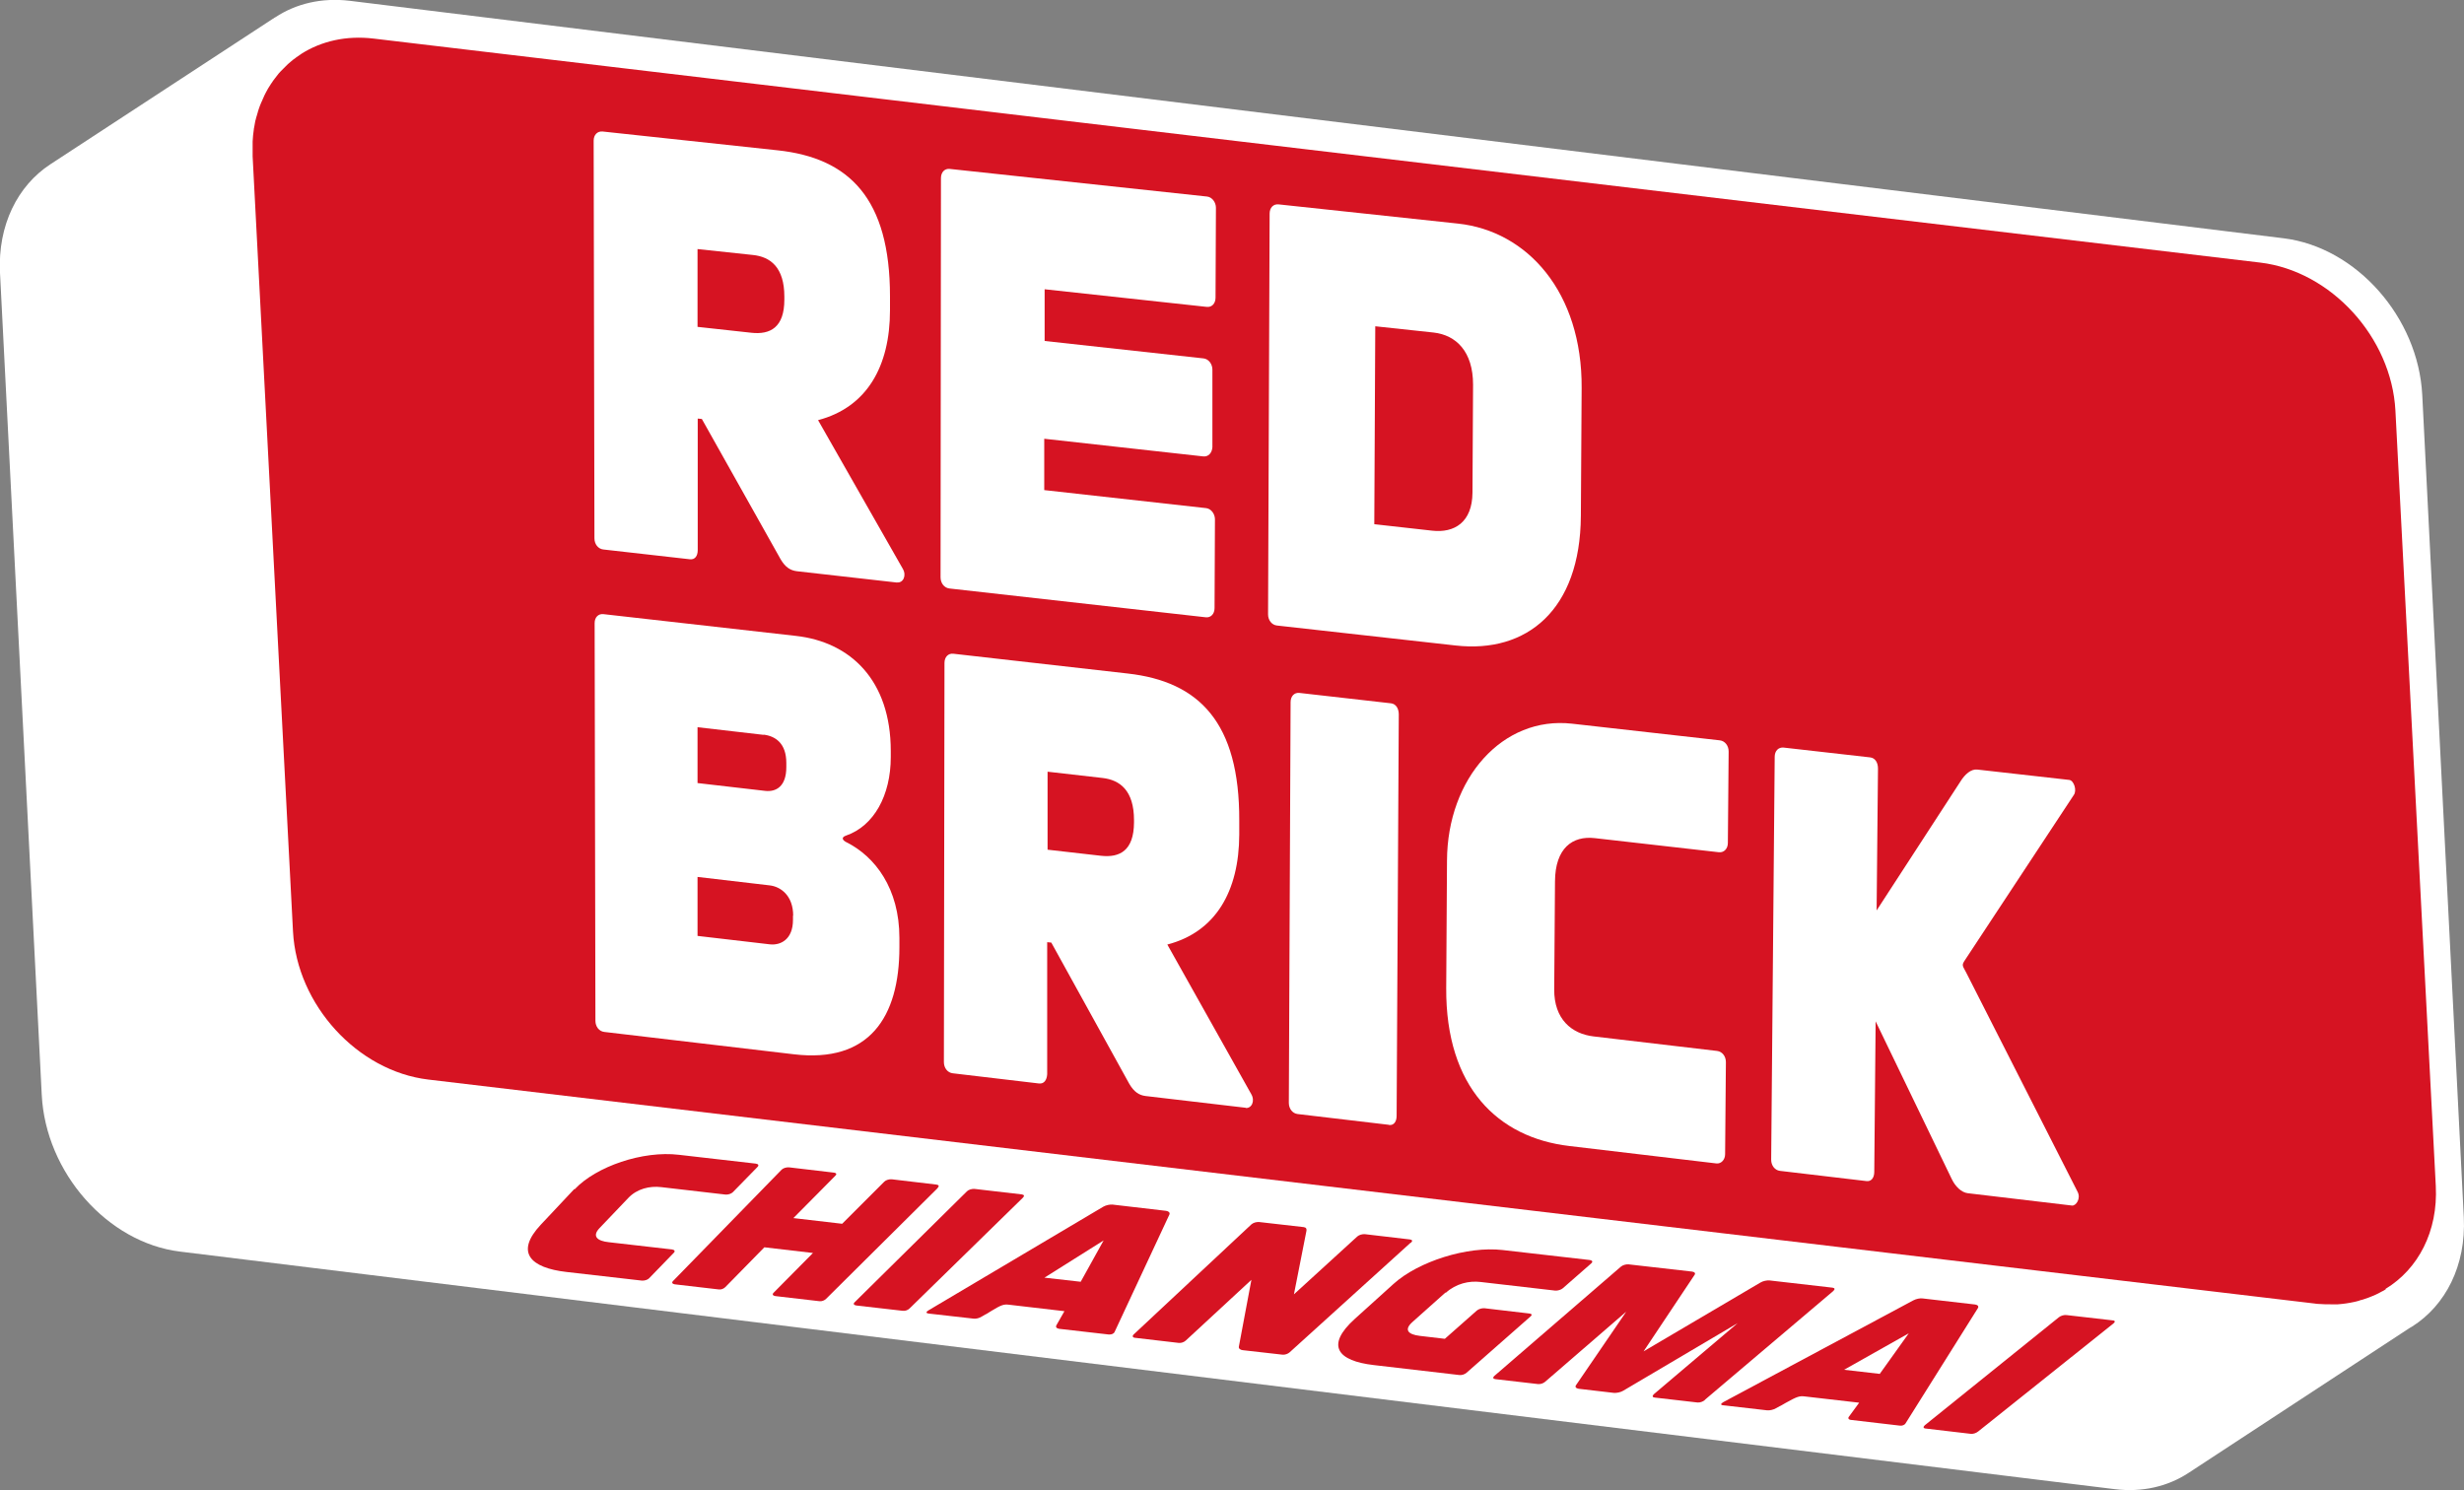 <svg xmlns="http://www.w3.org/2000/svg" id="Layer_2" viewBox="0 0 125.72 76.04"><rect x="0" y="0" width="125.72" height="76.04" fill="#808080" stroke="none"/><defs><style>.cls-1{isolation:isolate;}.cls-2{fill:#87120e;}.cls-2,.cls-3,.cls-4,.cls-5{stroke-width:0px;}.cls-3{fill:none;}.cls-4{fill:#fff;}.cls-5{fill:#d61322;}</style></defs><g id="Layer_1-2"><g id="Artwork_453"><path class="cls-3" d="M14.05.88c-.09.06-.18.12-.26.18.07-.05.15-.11.22-.16.01,0,.03-.02.04-.03Z"></path><g class="cls-1"><path class="cls-2" d="M14.05.88c-.09.06-.18.12-.26.18.07-.05.15-.11.22-.16.01,0,.03-.02.04-.03Z"></path></g><path class="cls-4" d="M125.71,62.12c.12,2.46-.93,4.49-2.63,5.57-.04.02-.08.05-.12.07-.04.02-.08.05-.11.07l-11.18,7.33c-1.05.69-2.36,1.01-3.79.83L9.19,63.87c-3.7-.45-6.86-4.03-7.06-8L0,13.92c-.12-2.43.9-4.44,2.56-5.53L14.01.9s.02-.02.04-.02c1.05-.69,2.35-1.01,3.79-.84l98.68,12.12c3.71.46,6.87,4.04,7.07,8l2.12,41.96Z"></path><path class="cls-5" d="M121.73,65.79s-.07.05-.11.07c-.04.02-.08.04-.12.06-.03.02-.06.03-.09.05-.13.07-.26.13-.39.18-.12.05-.25.1-.38.14-.03.01-.06.02-.09.03-.02,0-.05.02-.08.02-.03,0-.06.02-.09.03-.09.03-.18.05-.27.07-.27.06-.55.1-.83.12-.04,0-.07,0-.11,0-.02,0-.04,0-.06,0-.04,0-.07,0-.11,0h-.02c-.23,0-.46,0-.69-.02-.06,0-.13-.01-.19-.02l-96.25-11.43c-3.61-.43-6.7-3.81-6.9-7.55L12.89,7.98c0-.12,0-.25,0-.37,0-.06,0-.13,0-.19,0,0,0-.02,0-.02,0-.06,0-.12,0-.18.01-.21.03-.41.06-.61,0-.04.01-.08.02-.12.01-.08.03-.15.04-.23.01-.06.02-.12.04-.17.01-.06.03-.12.05-.18.02-.06.03-.12.05-.17,0,0,0,0,0-.01.02-.05.03-.11.05-.16.02-.06.04-.11.06-.17.02-.06.04-.11.07-.17.02-.04.04-.09.06-.13,0-.02.02-.04.03-.07.02-.04.03-.08.05-.11,0,0,0-.02.01-.03.02-.05.05-.09.07-.14.08-.16.17-.31.27-.46.03-.05.06-.09.09-.13,0,0,0-.01.01-.02.03-.04.06-.08.09-.12.07-.09.14-.18.21-.27.04-.04.07-.08.11-.12,0,0,0,0,0,0,.04-.04.08-.08.12-.12.04-.04.08-.08.12-.12.04-.04.08-.08.12-.12.08-.07.17-.15.26-.22.04-.03.09-.07.14-.1,0,0,.01-.01.02-.02.07-.05.14-.1.22-.15.01,0,.03-.02.04-.03,1.02-.65,2.3-.95,3.7-.78l96.25,11.43c3.61.43,6.7,3.81,6.9,7.55l2.06,39.57c.12,2.32-.9,4.24-2.56,5.25Z"></path><path class="cls-4" d="M45.79,29.73l-5.13-.58c-.33-.04-.59-.2-.83-.61l-4.02-7.16-.21-.02v6.71c0,.3-.14.5-.4.47l-4.42-.5c-.26-.03-.45-.27-.45-.57l-.04-20.29c0-.3.19-.49.45-.47l8.93.96c3.67.39,5.74,2.47,5.74,7.45v.71c0,2.88-1.19,4.96-3.67,5.61l4.32,7.58c.21.35.02.74-.29.7ZM40.02,15.14c0-1.5-.71-2.04-1.62-2.13l-2.81-.3v3.97s2.74.3,2.74.3c.98.11,1.69-.28,1.69-1.69v-.14Z"></path><path class="cls-4" d="M53.3,14.76v2.64s8.11.89,8.11.89c.26.03.45.29.45.57v3.96c-.02.3-.21.5-.47.47l-8.11-.9v2.62s8.26.92,8.26.92c.26.03.45.3.45.57l-.02,4.53c0,.3-.19.5-.45.47l-13.08-1.47c-.26-.03-.45-.27-.45-.57l.02-20.37c0-.3.19-.5.45-.47l13.13,1.41c.26.03.45.3.45.57l-.02,4.59c0,.3-.19.5-.45.47l-8.28-.9Z"></path><path class="cls-4" d="M80.7,19.8l-.04,6.53c-.03,4.8-2.76,7.02-6.39,6.61l-9.12-1.02c-.26-.03-.45-.27-.45-.57l.08-20.45c0-.3.19-.5.46-.47l9.15.98c3.55.38,6.34,3.51,6.31,8.39ZM75.16,19.63c0-1.7-.87-2.53-2.01-2.66l-2.98-.32-.05,10.1,2.95.33c1.14.13,2.05-.43,2.06-1.94l.03-5.51Z"></path><path class="cls-4" d="M45.89,47.85v.49c0,3.57-1.54,5.92-5.39,5.46l-9.67-1.14c-.26-.03-.45-.27-.45-.57l-.04-20.29c0-.3.19-.49.45-.46l9.82,1.11c2.78.31,4.84,2.26,4.84,5.88v.3c0,1.96-.86,3.52-2.28,4.01-.24.08-.21.22,0,.33,1.49.74,2.72,2.38,2.72,4.89ZM38.96,37.5l-3.37-.39v2.85s3.46.4,3.46.4c.55.06,1.07-.23,1.07-1.21v-.22c0-1.01-.57-1.37-1.16-1.44ZM40.47,46.73c0-1.03-.64-1.49-1.21-1.55l-3.67-.43v3.01s3.69.43,3.69.43c.54.06,1.18-.24,1.18-1.25v-.22Z"></path><path class="cls-4" d="M63.56,56.53l-5.11-.6c-.33-.04-.59-.21-.83-.62l-3.98-7.21-.21-.02v6.74c-.02.3-.16.5-.42.47l-4.4-.52c-.26-.03-.45-.27-.45-.57l.03-20.37c0-.3.19-.5.45-.47l8.9,1.01c3.65.41,5.71,2.51,5.69,7.51v.71c-.01,2.9-1.21,4.97-3.67,5.61l4.28,7.63c.21.35.02.74-.28.71ZM57.86,41.85c0-1.5-.71-2.05-1.61-2.15l-2.8-.32v3.98s2.72.31,2.72.31c.97.11,1.68-.27,1.69-1.69v-.14Z"></path><path class="cls-4" d="M70.87,57.4l-4.66-.55c-.26-.03-.45-.27-.45-.57l.09-20.45c0-.3.19-.5.45-.47l4.67.53c.26.03.4.27.4.57l-.11,20.48c0,.3-.14.5-.4.47Z"></path><path class="cls-4" d="M73.83,43.91c.02-4.19,2.84-7.38,6.38-6.98l7.54.85c.26.03.45.27.45.57l-.04,4.67c0,.28-.19.5-.46.47l-6.33-.72c-1.14-.13-2.02.51-2.03,2.21l-.04,5.51c-.01,1.51.88,2.27,2.02,2.4l6.29.74c.26.03.45.27.45.57l-.04,4.7c0,.27-.19.5-.45.47l-7.51-.89c-3.62-.43-6.3-2.99-6.27-8.06l.04-6.52Z"></path><path class="cls-4" d="M105.72,61.52l-5.32-.63c-.33-.04-.64-.35-.82-.73l-3.88-8.04-.07,7.68c0,.3-.15.51-.41.47l-4.4-.52c-.26-.03-.45-.27-.45-.57l.18-20.56c0-.3.19-.5.46-.47l4.41.5c.26.03.4.27.4.57l-.07,7.24,4.27-6.57c.24-.39.55-.65.86-.62l4.7.53c.24.03.4.54.23.77l-5.55,8.42c-.19.28-.12.29.06.64l5.68,11.18c.19.35-.08.74-.29.71Z"></path><path class="cls-5" d="M29.32,60.69c1.1-1.17,3.48-1.98,5.32-1.76l3.92.45c.14.02.17.09.09.17l-1.26,1.29c-.08.08-.24.13-.37.12l-3.28-.38c-.59-.07-1.24.08-1.69.56l-1.46,1.53c-.4.42-.11.66.47.72l3.23.37c.13.02.17.09.09.17l-1.26,1.3c-.07.08-.24.13-.37.12l-3.84-.44c-1.85-.21-2.64-1-1.32-2.41l1.71-1.82Z"></path><path class="cls-5" d="M47.85,60.62l-5.7,5.66c-.08.08-.22.14-.35.12l-2.24-.26c-.13-.02-.17-.09-.09-.17l2.01-2.03-2.48-.29-1.99,2.03c-.08.08-.21.14-.34.12l-2.24-.26c-.13-.02-.17-.09-.09-.17l5.54-5.68c.08-.08.24-.13.38-.12l2.29.27c.14.02.15.09.06.17l-2.13,2.15,2.49.29,2.15-2.15c.08-.08.24-.13.38-.12l2.28.27c.13.02.15.08.06.17Z"></path><path class="cls-5" d="M46.05,66.89l-2.36-.27c-.13-.02-.17-.09-.08-.17l5.73-5.66c.08-.08.25-.13.38-.12l2.41.28c.13.02.15.08.06.17l-5.78,5.65c-.08.08-.22.14-.35.12Z"></path><path class="cls-5" d="M56.57,68.1l-2.53-.29c-.13-.02-.19-.09-.14-.18l.41-.72-2.83-.33c-.26-.03-.38,0-.92.33l-.24.15s-.02,0-.03.01l-.19.11c-.12.08-.3.13-.43.11l-2.3-.26c-.13-.02-.13-.08,0-.16l8.92-5.29c.14-.08.33-.12.47-.11l2.74.32c.13.02.2.09.17.18l-2.8,6c-.04.09-.16.14-.29.13ZM55.14,65.41l1.17-2.11-3.02,1.9,1.86.21Z"></path><path class="cls-5" d="M71.98,63.41l-6.18,5.6c-.09.08-.23.13-.36.12l-2.03-.23c-.13-.01-.22-.09-.2-.18l.64-3.41-3.35,3.1c-.09.08-.22.13-.35.12l-2.23-.26c-.13-.01-.16-.09-.08-.17l6.01-5.62c.09-.08.25-.13.39-.12l2.28.26c.13.02.15.09.14.18l-.64,3.25,3.23-2.95c.09-.08.25-.13.39-.12l2.3.27c.13.02.14.08.05.17Z"></path><path class="cls-5" d="M73.75,65.96l-1.68,1.5c-.46.41-.21.64.37.71l1.28.15,1.63-1.44c.09-.08.26-.13.39-.12l2.3.27c.13.02.14.08.04.16l-3.25,2.86c-.09.08-.23.13-.36.12l-4.38-.51c-1.82-.21-2.49-.98-.96-2.36l1.97-1.78c1.27-1.15,3.77-1.94,5.57-1.73l4.45.51c.13.02.16.09.07.17l-1.45,1.27c-.09.08-.26.13-.39.12l-3.81-.44c-.58-.07-1.25.08-1.77.55Z"></path><path class="cls-5" d="M86.98,71.45c-.1.08-.24.13-.37.12l-2.17-.25c-.13-.01-.15-.08-.06-.17l4.28-3.63-5.84,3.45c-.13.08-.34.12-.47.11l-1.8-.21c-.13-.02-.2-.09-.14-.18l2.57-3.76-4.14,3.58c-.09.08-.23.13-.36.12l-2.17-.25c-.13-.01-.16-.08-.06-.17l6.45-5.57c.09-.08.26-.13.39-.12l3.25.37c.13.02.18.09.12.17l-2.6,3.9,5.96-3.51c.13-.08.33-.12.46-.11l3.22.37c.13.02.13.08.04.17l-6.55,5.55Z"></path><path class="cls-5" d="M96.93,72.75l-2.48-.29c-.13-.01-.18-.09-.11-.17l.52-.71-2.78-.32c-.26-.03-.38,0-.97.33l-.26.15s-.02,0-.03.01l-.2.11c-.13.08-.32.12-.45.11l-2.26-.26c-.13-.01-.12-.08.02-.16l9.69-5.19c.15-.08.35-.12.48-.1l2.68.31c.13.02.19.09.14.18l-3.69,5.88c-.05.09-.18.14-.31.12ZM95.91,70.11l1.48-2.07-3.3,1.86,1.82.21Z"></path><path class="cls-5" d="M100.56,73.17l-2.3-.27c-.13-.01-.15-.08-.05-.17l6.84-5.51c.1-.08.27-.13.4-.11l2.35.27c.13.01.13.08.03.16l-6.9,5.51c-.1.08-.24.13-.37.12Z"></path></g></g></svg>